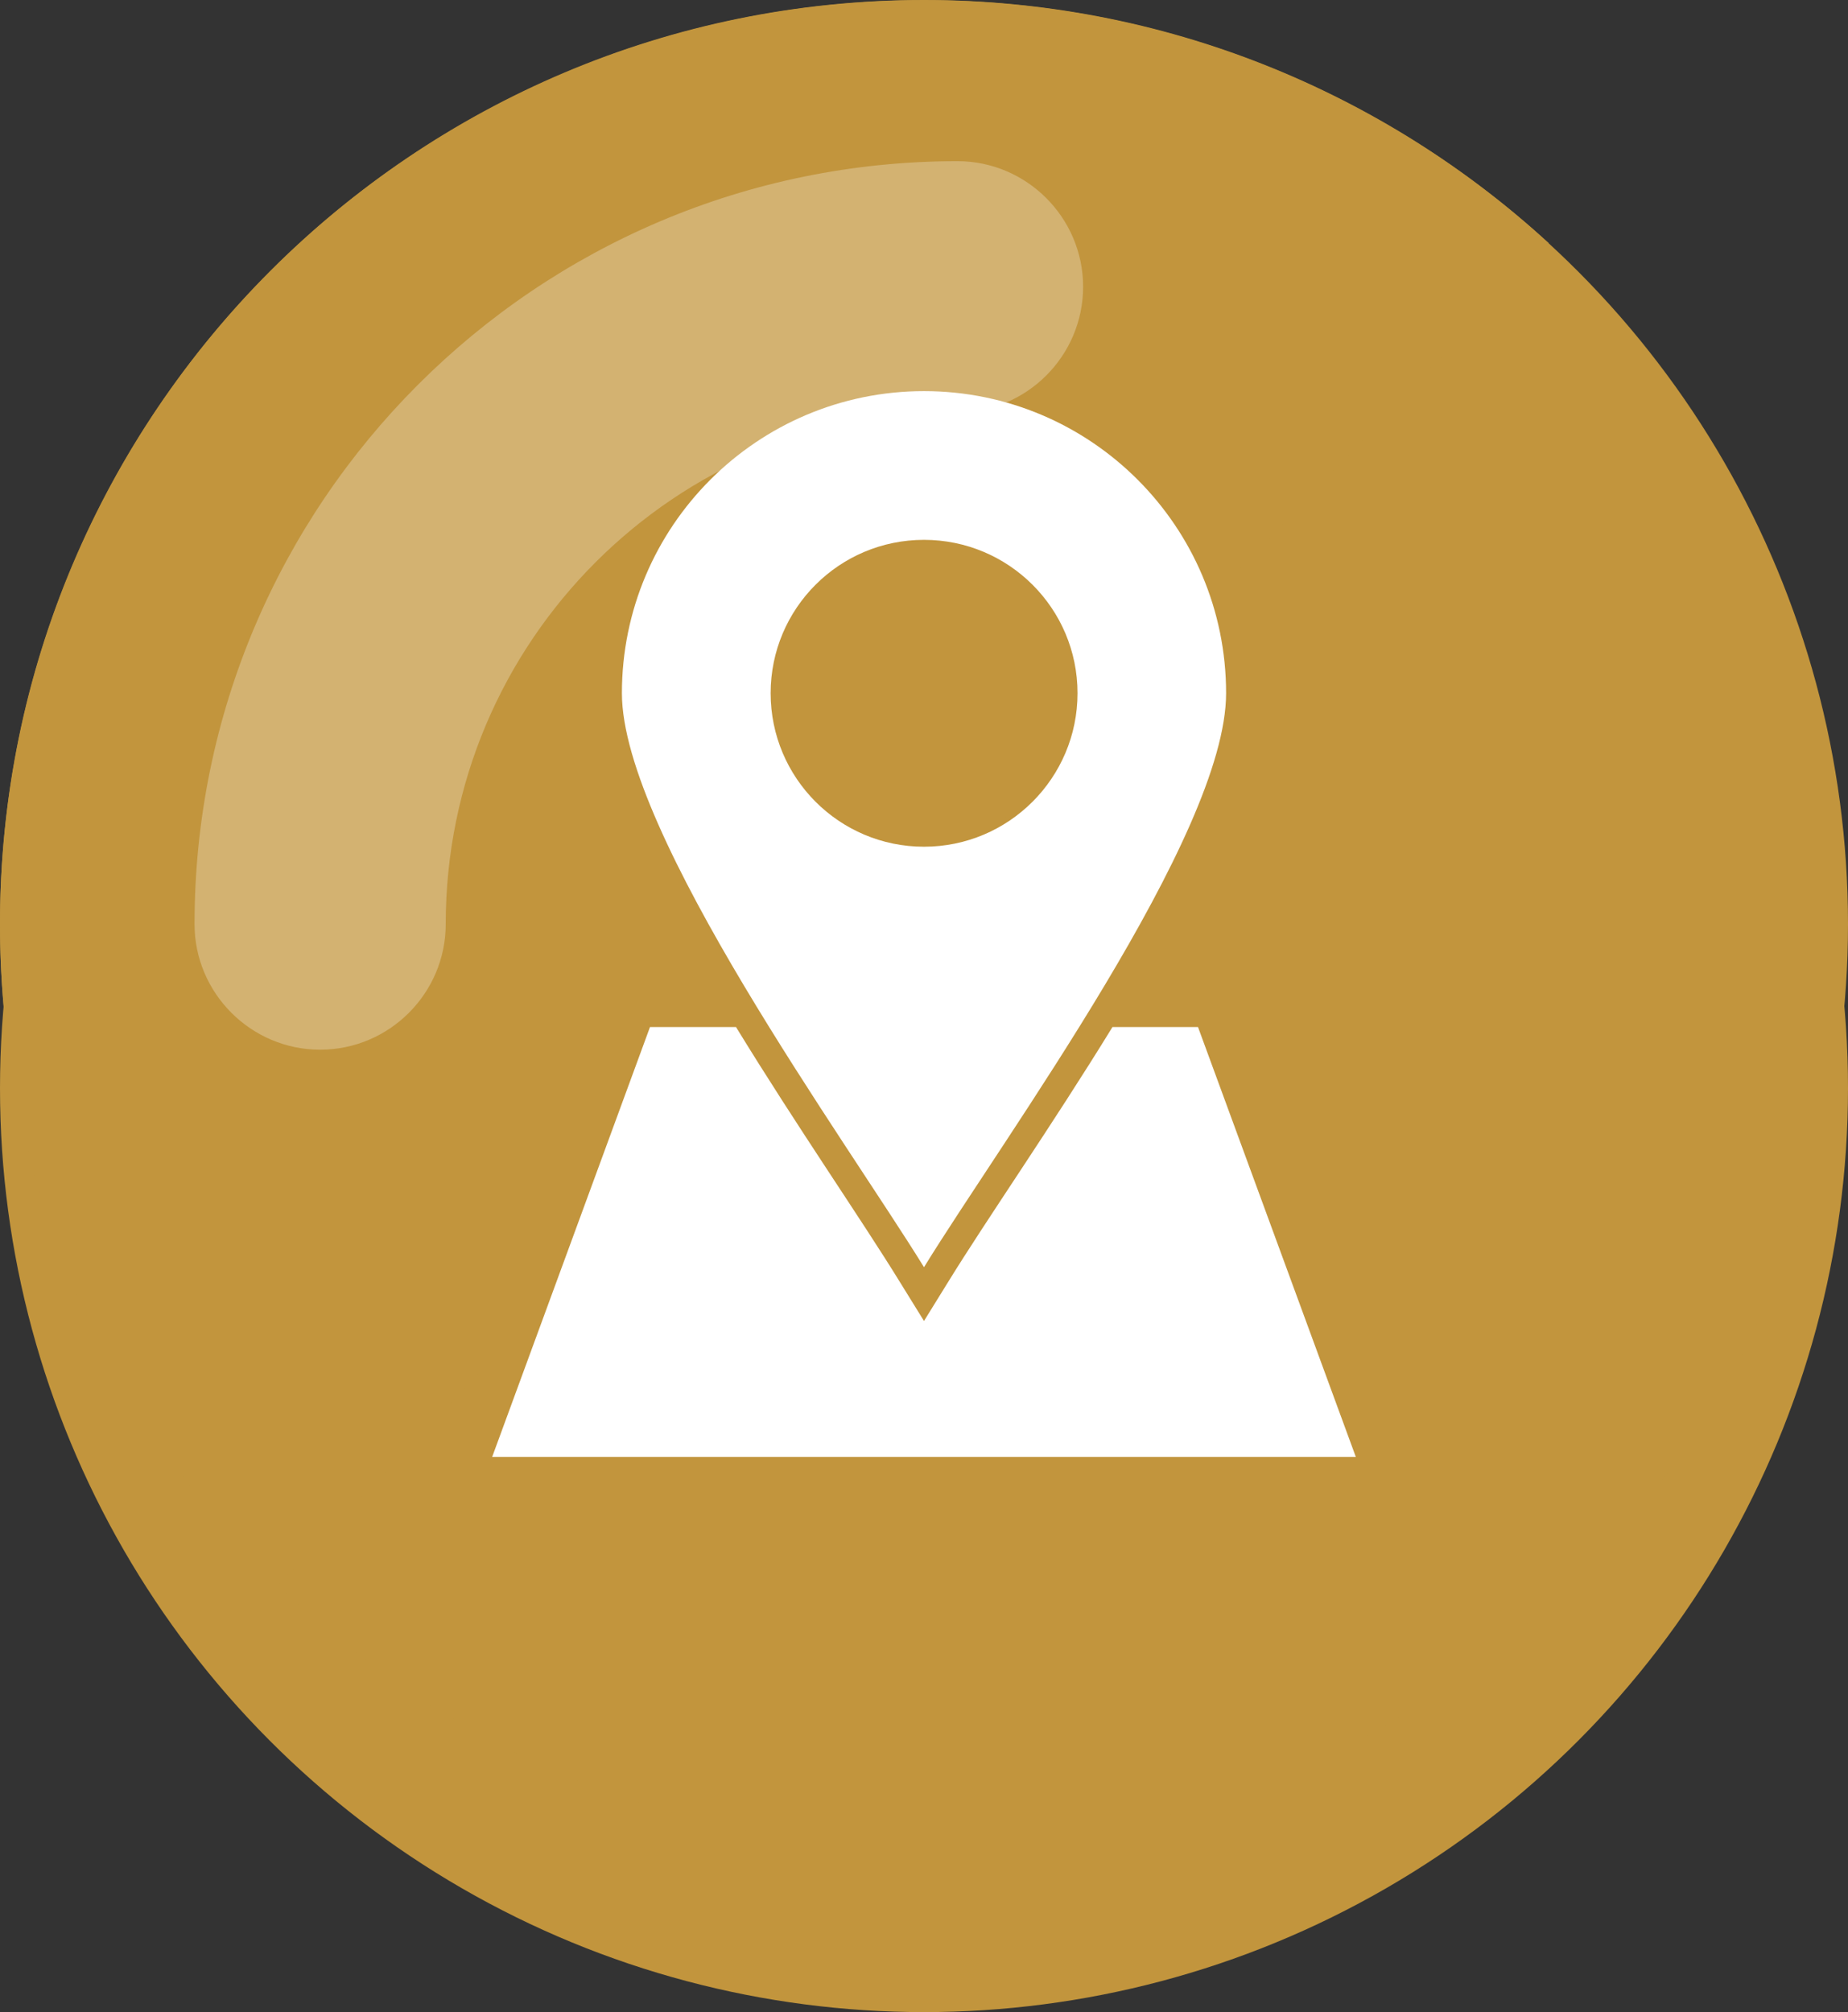<?xml version="1.0" encoding="UTF-8" standalone="no"?><svg xmlns="http://www.w3.org/2000/svg" xmlns:xlink="http://www.w3.org/1999/xlink" clip-rule="evenodd" fill="#000000" fill-rule="evenodd" height="12609" image-rendering="optimizeQuality" preserveAspectRatio="xMidYMid meet" shape-rendering="geometricPrecision" text-rendering="geometricPrecision" version="1" viewBox="1710.0 1195.0 11580.0 12609.0" width="11580" zoomAndPan="magnify"><rect x="1710.0" y="1195.0" width="11580.0" height="12609.0" fill="#333333" stroke="none"/><g><g><g id="change1_1"><circle cx="7500" cy="8014" fill="#c2953d" r="5790"/></g><g id="change2_1"><circle cx="7500" cy="6986" fill="#c2953d" r="5790"/></g><g id="change3_1"><path d="M7500 1195c1509,0 2884,578 3915,1524l-7962 8408c-1075,-1052 -1743,-2518 -1743,-4141 0,-3198 2592,-5791 5790,-5791z" fill="#c2953d"/></g><g id="change4_1"><path d="M7710 2205c-2640,0 -4781,2141 -4781,4781 0,433 354,787 787,787 434,0 787,-354 787,-787 0,-1772 1436,-3207 3207,-3207 433,0 787,-353 787,-787 0,-433 -354,-787 -787,-787z" fill="#ffffff" fill-opacity="0.271"/></g><g id="change4_2"><path d="M7500 3646c1045,0 1893,848 1893,1893 0,889 -1390,2780 -1893,3597 -484,-786 -1893,-2720 -1893,-3597 0,-1045 848,-1893 1893,-1893zm-1717 3985l539 0c382,624 794,1218 1027,1598l151 244 151 -244c236,-384 648,-976 1030,-1598l536 0 989 2694 -5412 0 989 -2694zm1717 -3053c531,0 962,430 962,961 0,531 -431,962 -962,962 -531,0 -961,-431 -961,-962 0,-531 430,-961 961,-961z" fill="#ffffff"/></g></g></g></svg>